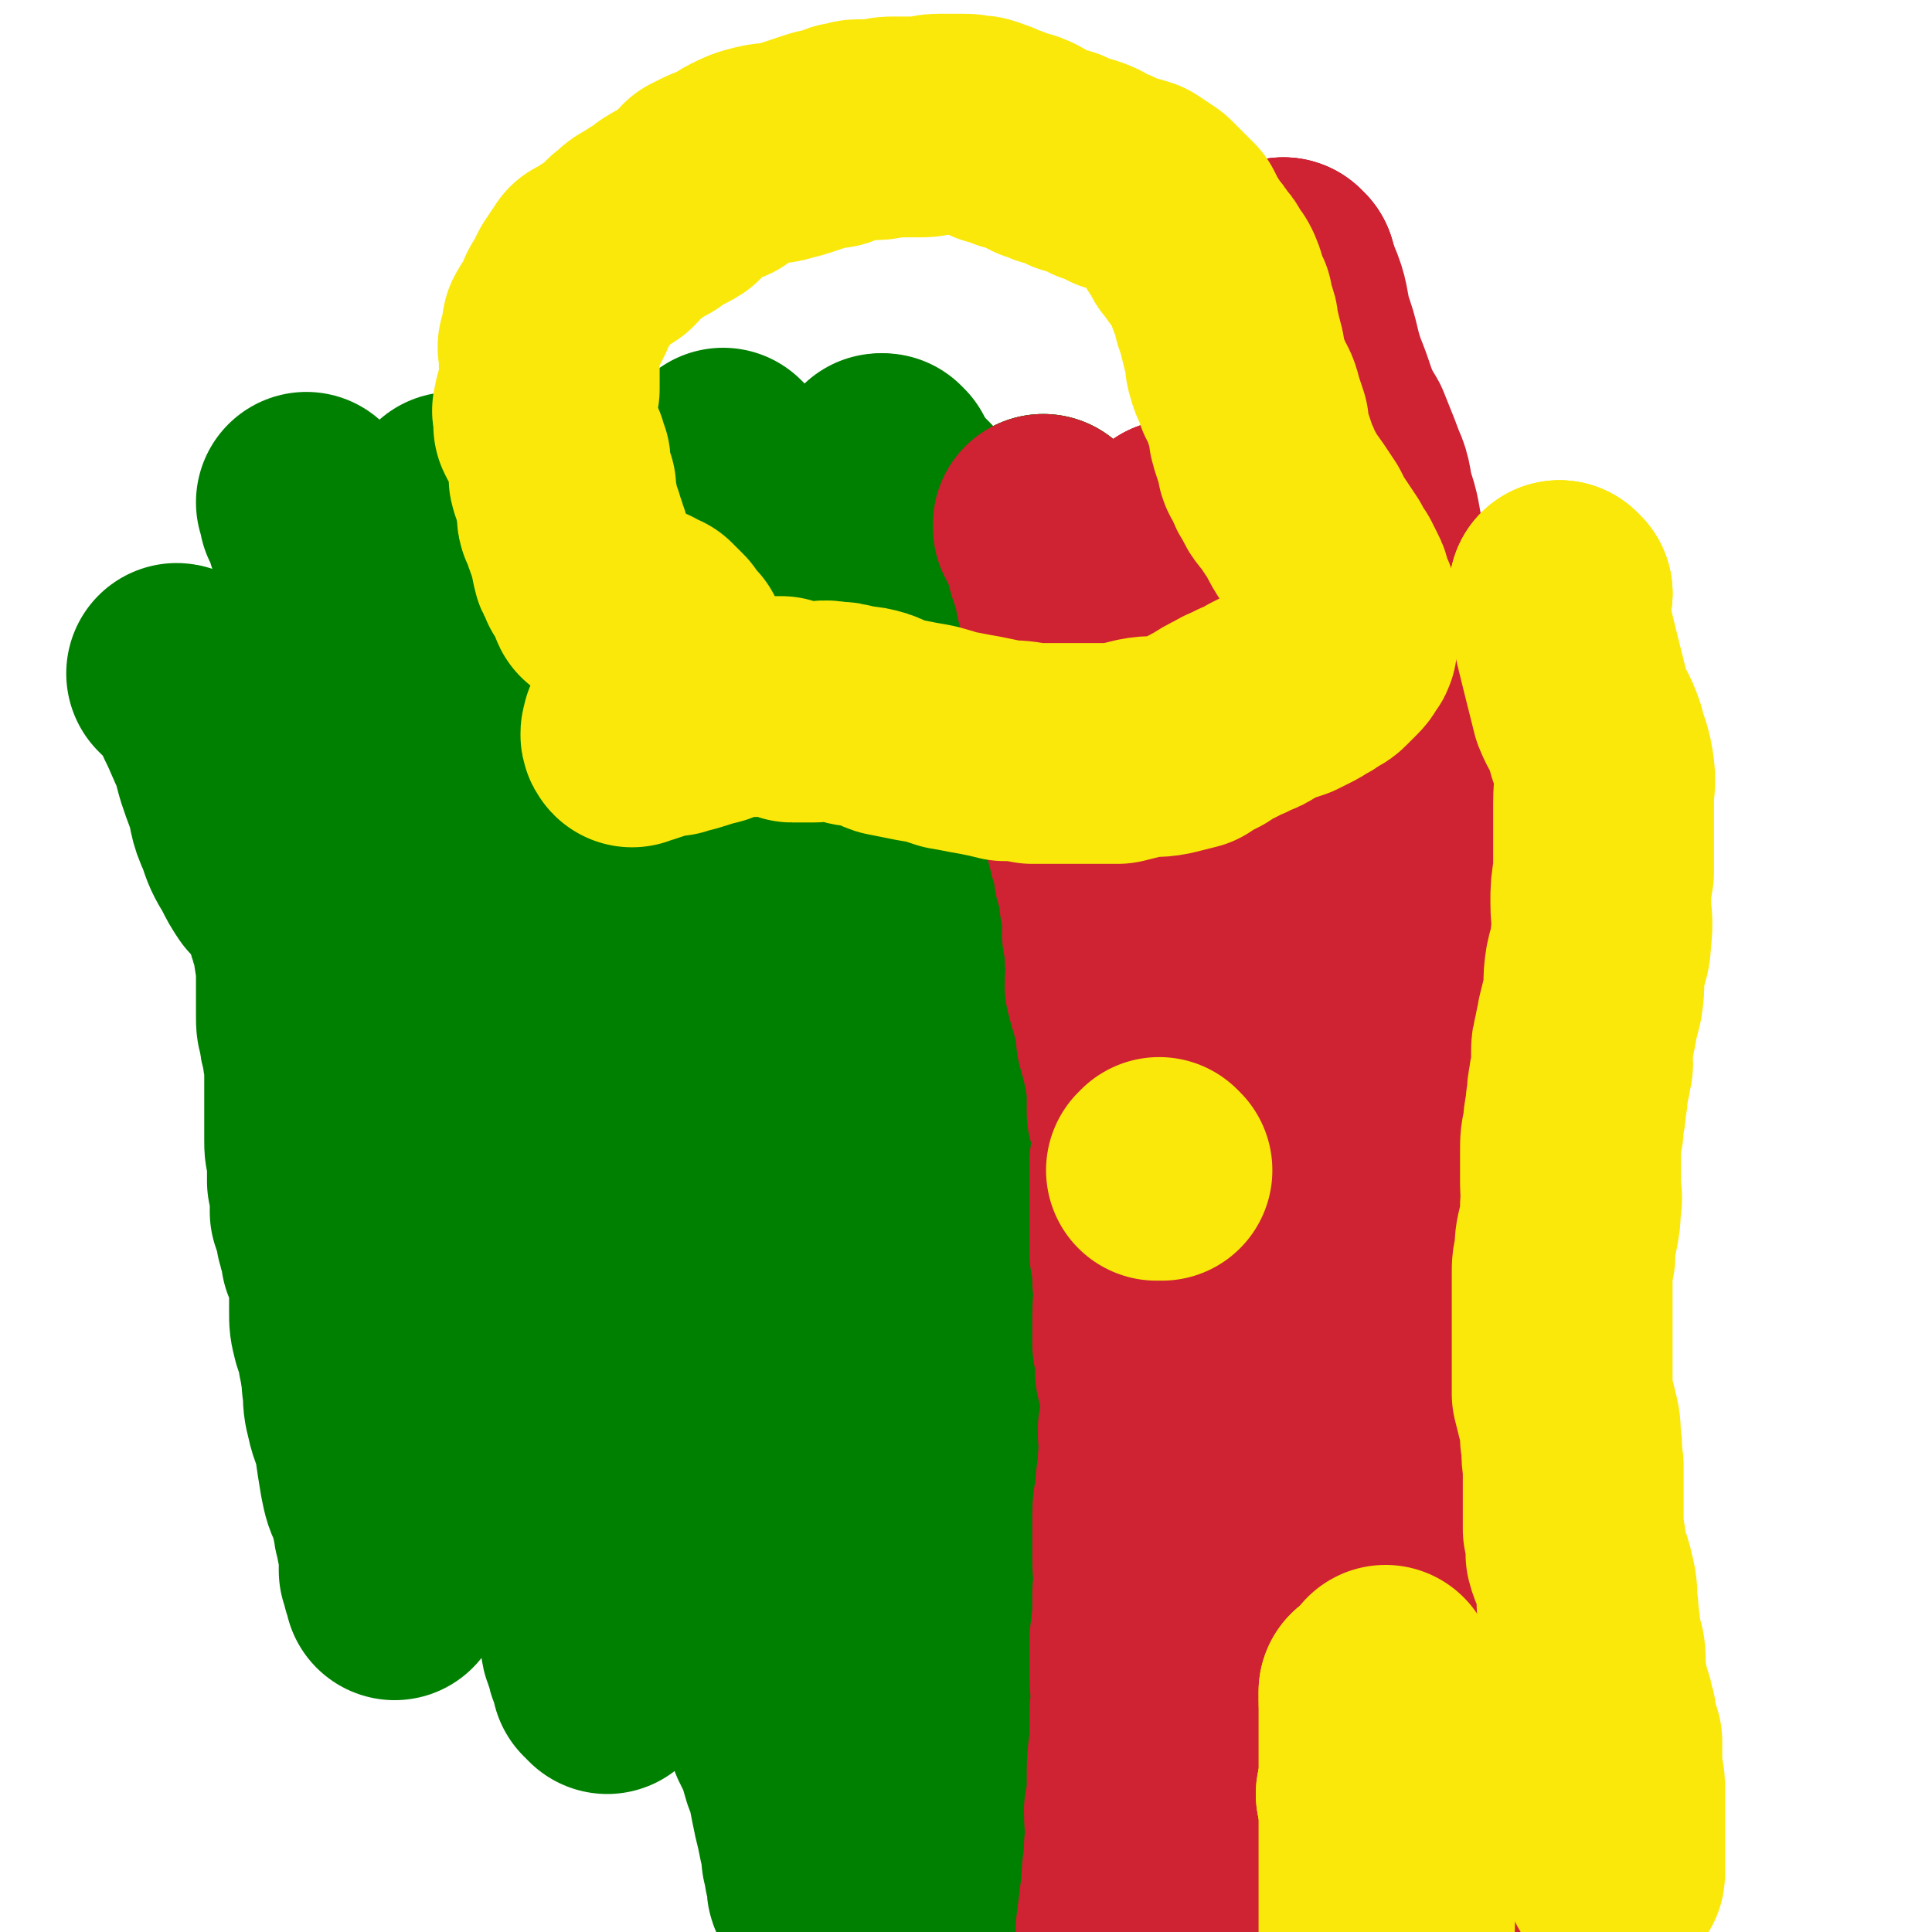 <svg viewBox='0 0 700 700' version='1.1' xmlns='http://www.w3.org/2000/svg' xmlns:xlink='http://www.w3.org/1999/xlink'><g fill='none' stroke='#008000' stroke-width='80' stroke-linecap='round' stroke-linejoin='round'><path d='M65,245c0,0 -1,-1 -1,-1 0,0 1,0 1,1 2,1 2,1 3,2 4,5 4,5 6,11 3,6 3,7 6,13 2,8 2,8 5,16 2,6 1,7 4,13 2,6 2,6 5,11 2,4 2,4 4,7 2,2 2,2 4,4 1,2 1,2 3,4 1,2 1,2 2,4 1,3 0,3 1,6 1,3 1,3 2,5 0,4 0,4 1,8 0,3 0,3 0,6 0,4 0,4 0,7 0,3 0,3 0,6 0,3 0,3 1,6 0,2 0,2 1,5 0,2 0,2 1,5 0,3 0,3 0,6 0,4 0,4 0,7 0,4 0,4 0,8 0,4 0,4 0,8 0,3 0,3 1,6 0,5 0,5 0,9 1,3 1,3 1,6 0,3 0,3 0,5 1,3 1,3 2,5 0,3 0,3 1,6 1,2 1,2 1,5 1,2 1,2 2,4 1,2 1,2 1,3 0,2 0,2 0,4 0,2 0,2 0,4 0,3 0,3 0,5 0,4 0,4 1,8 1,3 1,3 2,6 0,4 1,4 1,7 1,4 0,4 1,7 0,5 0,5 1,9 1,5 2,5 3,10 1,7 1,7 2,13 1,5 1,5 3,9 1,4 1,4 2,9 0,2 1,2 1,5 1,2 1,3 1,5 0,2 0,2 0,3 0,2 0,1 0,3 1,1 1,1 1,3 0,1 0,1 1,2 0,1 0,1 0,2 0,0 0,0 0,0 0,0 0,0 0,0 '/><path d='M112,183c0,0 -1,-1 -1,-1 0,0 1,1 1,1 0,0 0,0 0,0 0,0 -1,-1 -1,-1 0,0 1,1 1,1 0,0 0,0 0,0 0,0 -1,-1 -1,-1 0,0 1,1 1,1 0,0 0,0 0,0 0,0 -1,-1 -1,-1 0,0 1,1 1,2 0,1 0,1 0,2 1,1 1,1 2,2 1,3 0,3 1,6 1,3 1,3 2,6 2,3 2,3 3,6 2,3 2,3 4,7 1,3 1,3 3,7 1,3 1,3 3,6 2,2 2,2 4,5 1,2 1,3 2,5 2,4 2,4 4,7 1,2 1,2 2,4 1,3 1,3 2,6 0,2 0,2 1,5 1,3 1,3 1,6 1,2 1,2 2,5 1,3 1,3 2,6 1,4 1,4 2,8 1,5 1,4 2,9 2,8 2,9 3,17 0,4 0,4 0,8 0,4 0,4 0,7 0,4 0,4 0,7 0,4 0,4 0,8 0,3 0,3 0,7 0,4 0,4 0,7 0,3 0,3 0,6 0,2 0,2 0,5 0,2 0,2 0,4 0,3 0,3 0,6 1,3 1,3 2,6 1,4 1,4 3,7 1,4 1,4 3,9 1,4 1,4 2,8 2,5 2,5 4,10 1,5 1,5 2,9 2,5 2,5 3,9 1,3 2,3 3,7 1,4 0,4 1,8 0,3 0,3 1,7 0,3 1,3 1,7 1,3 1,3 1,6 0,4 -1,4 0,8 0,3 1,2 2,5 0,3 0,3 1,6 1,3 0,3 1,5 2,3 2,3 3,6 2,4 2,4 3,7 1,3 1,3 2,6 2,5 2,5 4,10 1,3 1,3 2,7 2,4 1,4 2,8 1,3 2,2 2,5 2,3 1,3 2,6 1,2 1,2 1,5 1,3 1,3 2,6 1,2 1,2 1,5 1,3 1,3 1,7 0,3 -1,3 0,7 0,4 1,4 2,9 0,4 -1,4 0,9 0,3 1,3 2,6 0,2 0,2 1,4 1,2 1,2 1,4 1,1 1,1 2,1 0,0 0,0 0,1 0,0 0,0 0,0 0,0 -1,-1 -1,-1 '/><path d='M165,183c0,0 -1,-1 -1,-1 0,0 1,1 1,1 0,0 0,0 0,0 0,0 -1,-1 -1,-1 0,0 1,1 1,1 0,0 0,0 0,0 0,0 -1,-1 -1,-1 1,1 2,1 3,2 1,1 1,1 3,3 2,2 2,2 4,5 1,1 1,1 1,2 1,2 1,2 1,3 0,3 0,3 0,5 0,1 0,1 0,3 1,2 1,2 1,4 0,2 0,2 0,4 0,3 -1,3 0,7 0,3 1,2 1,5 1,4 0,4 1,8 0,4 0,4 1,7 1,6 1,6 3,11 2,5 2,5 4,10 2,4 2,5 3,9 1,4 1,4 3,7 1,4 1,4 3,7 1,3 1,3 3,5 1,4 2,3 3,7 1,2 0,2 0,5 1,3 1,3 2,6 1,3 0,3 1,6 0,2 1,2 1,4 0,1 -1,2 0,3 0,2 1,2 2,4 0,1 0,1 1,3 1,2 1,2 3,4 1,4 1,3 3,7 1,3 1,3 2,7 2,4 2,4 3,7 2,3 2,3 3,6 1,3 1,3 2,6 1,2 2,2 3,4 1,2 2,2 3,4 1,2 0,2 1,4 1,2 1,2 2,4 0,3 0,3 1,5 1,2 2,2 3,4 2,3 2,3 3,6 1,3 1,3 1,6 1,3 1,3 2,6 0,4 -1,4 0,9 0,4 0,4 1,8 0,4 0,4 1,9 1,4 1,4 2,8 0,5 1,5 1,10 1,5 0,5 1,10 0,5 0,5 1,11 1,4 1,4 1,8 1,4 1,4 2,8 1,4 2,4 3,8 1,4 0,5 2,10 1,6 1,5 3,12 1,6 1,6 1,12 1,7 1,8 2,15 1,5 1,5 1,10 1,6 1,6 2,13 1,6 1,6 2,13 1,6 1,7 3,13 2,6 2,6 4,11 2,6 1,6 3,12 1,6 1,6 2,11 3,6 3,6 5,13 2,5 2,6 3,11 1,5 1,5 2,9 1,5 1,5 2,9 0,3 0,3 1,6 0,2 0,2 1,4 0,1 0,1 0,3 0,1 0,1 1,1 0,1 1,2 1,2 0,0 0,0 0,-1 0,0 0,0 0,0 '/><path d='M263,167c0,0 -1,-1 -1,-1 0,0 0,1 1,1 0,0 0,0 0,0 0,0 -1,-1 -1,-1 0,0 0,1 1,1 0,0 0,0 0,0 0,1 -1,1 0,1 0,3 0,3 1,6 1,4 1,4 3,9 1,4 2,4 3,8 1,3 1,3 2,7 1,4 1,4 2,7 0,4 1,4 1,7 0,4 0,5 0,9 -1,4 0,4 0,9 0,5 0,5 0,10 0,4 0,4 0,7 -1,5 -1,5 -1,10 -1,3 -1,3 -1,6 -1,4 -1,4 -2,9 -1,3 -1,3 -1,7 -1,5 0,5 0,10 -1,4 -1,4 -1,8 -1,4 0,4 0,8 0,3 0,3 0,6 -1,4 -1,4 -2,8 0,3 1,3 1,6 -1,2 -1,2 -2,5 0,3 1,3 1,6 -1,3 -1,3 -1,7 -1,4 0,4 0,8 0,4 0,4 0,7 0,4 0,4 0,8 0,2 0,2 0,5 0,3 0,3 0,6 0,2 0,2 0,5 0,3 0,3 0,5 0,3 0,3 0,6 0,3 -1,3 0,6 0,3 1,3 1,7 1,4 0,4 1,8 0,3 -1,3 0,6 0,4 0,4 1,7 0,4 0,4 1,7 0,4 1,4 1,7 1,3 1,3 2,7 0,3 0,3 1,7 1,3 1,3 2,6 0,3 0,3 0,7 0,3 0,3 0,6 0,3 0,3 0,7 0,2 -1,2 0,5 0,3 1,3 1,6 0,3 0,3 0,5 0,3 -1,3 0,6 0,4 1,4 1,8 0,3 0,3 0,5 -1,3 0,3 0,5 0,1 0,1 0,1 0,0 0,0 0,1 0,0 0,0 0,0 0,0 0,0 1,0 '/><path d='M214,193c0,0 -1,-1 -1,-1 0,0 0,1 1,1 0,0 0,0 0,0 0,0 -1,-1 -1,-1 0,0 0,1 1,1 0,0 0,0 0,0 0,0 -1,-1 -1,-1 0,0 0,1 1,2 0,1 0,1 1,3 0,2 0,2 1,4 1,2 1,2 2,4 0,2 1,2 1,4 0,2 0,2 0,3 0,3 1,3 1,5 1,3 0,3 0,7 1,3 1,3 1,7 0,3 -1,3 0,6 0,4 0,4 1,7 0,4 0,4 0,7 0,3 0,3 0,6 0,3 0,3 0,6 0,2 0,2 0,3 -1,4 -1,4 -2,7 0,3 0,3 0,6 -1,4 -1,4 -2,9 0,4 0,4 -1,8 -1,4 -1,4 -2,8 0,2 1,2 1,5 0,1 0,1 0,3 0,1 0,1 0,1 0,0 0,0 0,0 0,0 0,0 0,0 0,0 -1,-1 -1,-1 0,0 0,0 1,1 0,0 0,0 0,0 '/><path d='M320,169c0,0 -1,-1 -1,-1 0,0 0,1 1,1 0,0 0,0 0,0 0,0 -1,-1 -1,-1 0,0 0,1 1,1 0,0 0,0 0,0 0,0 -1,-1 -1,-1 0,0 0,1 1,1 0,0 0,0 0,0 0,0 -1,-1 -1,-1 0,0 0,1 1,1 0,0 0,0 0,0 0,0 -1,-1 -1,-1 0,0 1,1 1,1 -1,0 -1,0 -1,0 0,0 0,0 0,1 -1,1 -2,1 -2,3 -1,2 0,2 -1,4 0,2 0,2 -1,4 -1,3 -1,3 -1,7 -1,2 0,2 0,5 0,3 0,3 0,6 0,3 0,3 0,6 0,3 0,3 0,5 -1,3 -1,3 -1,6 -1,3 -1,3 -2,7 -1,4 -1,4 -1,8 -1,4 -1,4 -2,8 0,4 0,4 0,9 -1,4 0,4 0,8 0,4 0,4 0,7 0,3 0,3 0,6 0,3 0,3 0,6 0,3 -1,3 0,5 0,4 0,4 1,7 1,3 1,3 1,6 1,4 0,4 1,8 0,3 0,3 1,6 0,4 -1,4 0,7 0,3 0,3 0,5 1,3 1,3 2,6 0,3 0,3 1,6 1,3 1,3 1,6 1,5 0,5 1,10 0,4 0,4 1,8 0,5 -1,5 0,10 0,4 0,4 0,8 1,4 1,4 1,8 0,3 0,3 0,6 0,4 0,4 0,9 0,4 0,4 0,7 0,6 0,6 0,12 -1,5 -2,5 -2,9 0,6 0,6 1,11 0,4 0,4 0,8 0,6 0,6 0,12 0,5 0,5 0,10 0,6 0,6 0,12 0,5 0,5 0,10 0,6 0,6 0,12 0,6 0,6 0,12 -1,6 -1,6 -2,13 0,6 0,6 0,13 0,8 0,8 0,17 -1,6 -2,6 -2,12 -1,7 0,7 0,15 0,5 0,5 0,11 0,4 0,4 0,9 0,4 -1,4 0,9 0,3 0,3 1,6 0,4 0,4 1,8 1,4 1,4 1,7 1,5 0,5 1,10 0,3 0,3 1,6 0,4 0,4 1,8 0,4 0,4 1,9 1,6 2,6 3,12 1,6 1,6 2,12 2,6 1,6 3,13 1,4 1,4 2,9 1,7 0,7 1,14 1,5 2,5 3,10 1,4 0,5 1,9 1,3 1,3 2,6 0,1 0,1 1,2 0,0 0,0 1,0 '/><path d='M321,169c0,0 -1,-1 -1,-1 0,0 0,1 1,1 0,0 0,0 0,0 0,0 -1,-1 -1,-1 0,0 0,1 1,1 0,0 0,0 0,0 0,0 -1,-1 -1,-1 0,0 0,1 1,1 0,0 0,0 0,0 0,0 -1,1 0,1 0,1 1,1 1,2 1,1 1,1 2,2 1,2 1,2 2,3 2,2 2,2 4,4 2,2 2,2 3,5 1,2 1,2 1,4 1,2 1,2 2,4 1,2 1,3 1,4 1,2 1,2 2,4 1,1 1,1 1,3 1,2 1,2 2,5 1,2 1,2 1,4 1,2 1,2 2,4 1,2 2,1 3,3 1,2 0,2 1,5 1,1 1,1 2,3 1,2 1,2 1,5 1,2 1,2 2,4 1,3 1,3 1,6 1,3 0,3 0,6 1,3 1,3 1,6 0,3 0,3 0,6 1,2 2,1 2,3 1,2 0,3 1,5 0,3 0,3 1,5 1,4 2,4 3,7 0,3 0,3 1,6 1,5 1,5 1,10 1,6 1,6 2,11 0,6 0,6 -1,11 0,5 0,5 0,9 0,5 0,5 0,10 0,7 0,7 0,13 0,7 0,7 0,14 1,5 2,5 2,10 1,7 0,7 0,14 1,6 1,6 2,12 1,8 1,8 2,16 0,6 -1,6 -1,13 1,6 1,6 1,12 1,7 1,7 2,15 1,6 1,6 1,13 1,6 1,6 2,13 1,6 1,6 1,12 1,9 1,9 2,18 1,8 2,8 3,16 2,10 1,10 3,20 2,9 2,9 3,18 3,11 2,11 5,22 3,10 3,9 6,19 2,11 2,11 4,21 3,11 3,11 5,23 1,9 0,9 0,18 0,8 1,8 0,16 0,9 -1,9 -3,17 -2,6 -2,5 -4,11 -2,4 -2,4 -3,8 -1,3 -1,3 -2,6 0,2 -1,2 -1,4 -1,2 0,2 -1,4 0,3 1,3 0,6 0,4 0,4 0,7 -1,3 -1,3 -1,6 0,1 0,1 0,3 0,1 0,1 0,2 0,0 0,0 0,1 0,0 0,0 0,0 0,0 0,0 0,0 '/><path d='M395,763c0,0 -1,-1 -1,-1 0,0 0,0 0,0 '/><path d='M356,582c0,0 -1,-1 -1,-1 0,0 0,0 0,1 0,0 0,0 0,0 2,0 2,-1 3,0 3,1 3,1 5,4 3,4 3,5 5,10 2,4 3,4 3,10 1,5 0,5 0,10 1,6 2,6 2,12 0,4 0,4 -1,8 0,4 0,4 0,7 1,4 1,4 1,8 1,4 0,4 0,8 1,5 2,5 2,10 1,5 0,5 0,10 1,4 0,4 0,9 1,2 1,2 1,5 1,1 0,1 0,3 0,0 0,0 0,1 0,0 0,0 0,0 0,0 0,0 0,0 '/><path d='M377,698c0,0 -1,-1 -1,-1 0,0 0,1 0,0 1,0 0,0 0,0 0,-2 0,-2 0,-4 0,-2 1,-2 0,-4 0,-3 0,-3 -1,-6 0,-3 0,-3 -1,-5 -1,-2 -1,-2 -2,-4 0,-1 0,-1 0,-3 0,0 0,0 0,0 0,0 0,0 0,0 '/><path d='M373,672c0,0 -1,-1 -1,-1 0,0 0,0 0,0 0,0 0,0 0,0 '/><path d='M373,672c0,0 -1,-1 -1,-1 0,0 0,0 0,0 0,0 0,0 0,0 '/><path d='M373,672c0,0 -1,-1 -1,-1 0,0 0,0 0,0 0,0 0,0 0,0 0,0 0,0 -1,0 '/><path d='M379,191c0,0 -1,-1 -1,-1 0,0 0,1 0,1 0,0 0,0 0,0 '/><path d='M379,191c0,0 -1,-1 -1,-1 0,0 0,1 0,1 0,0 0,0 0,0 '/></g>
<g fill='none' stroke='#CF2233' stroke-width='80' stroke-linecap='round' stroke-linejoin='round'><path d='M379,191c0,0 -1,-1 -1,-1 0,0 0,0 0,1 1,1 1,1 1,1 1,2 1,2 1,3 1,2 1,2 2,4 1,3 1,3 1,5 1,3 1,3 2,5 1,3 1,3 1,6 1,3 1,3 2,5 0,4 0,4 1,8 1,4 2,4 3,8 1,5 0,5 1,10 1,3 2,3 3,7 0,4 0,4 1,7 0,4 0,4 0,7 1,3 0,3 0,7 0,2 0,2 0,5 0,2 0,2 0,5 0,2 0,2 0,4 0,2 0,2 0,5 0,1 0,1 0,3 0,1 0,1 0,3 0,2 0,2 0,4 1,2 1,2 1,4 1,2 1,2 2,5 0,2 0,2 0,4 1,3 1,3 2,5 0,3 0,3 0,5 1,3 1,3 1,6 1,3 0,3 0,6 1,4 1,4 1,9 1,5 0,5 0,10 1,4 1,4 2,7 1,4 1,4 2,9 0,3 0,3 1,6 1,4 1,4 2,8 0,3 1,3 1,6 0,5 0,5 0,10 1,4 2,4 2,9 0,4 0,4 -1,9 0,5 0,5 0,11 0,5 0,5 0,10 0,6 0,6 0,12 1,5 1,5 1,10 1,6 0,6 0,13 0,5 0,5 0,10 1,5 1,5 1,10 1,5 2,5 2,10 0,6 0,6 -1,11 0,6 1,6 0,11 0,6 -1,6 -1,12 -1,5 -1,5 -1,10 0,7 0,7 0,14 0,6 1,6 0,12 0,9 0,9 -1,17 0,6 0,6 0,13 0,6 1,6 0,13 0,6 0,6 0,11 -1,7 -1,7 -1,14 0,6 0,6 -1,11 0,7 1,7 0,13 0,7 -1,7 -1,14 -1,8 -1,8 -2,16 0,9 0,9 0,17 0,9 0,9 0,17 1,10 0,10 1,20 0,6 1,6 1,13 1,4 1,4 1,8 1,3 0,3 0,6 0,1 0,1 0,3 0,0 0,0 0,1 0,0 0,0 0,0 0,0 0,0 0,0 '/><path d='M427,193c0,0 -1,-1 -1,-1 0,0 0,1 0,1 0,0 0,0 0,0 '/><path d='M427,193c0,0 -1,-1 -1,-1 0,0 0,1 0,1 0,0 0,0 0,0 '/><path d='M427,193c0,0 -1,-1 -1,-1 0,0 0,0 0,1 1,0 0,0 0,1 0,1 0,1 0,1 0,1 0,1 0,3 0,1 0,1 0,3 0,1 0,1 0,3 0,1 0,1 0,2 0,2 0,2 0,3 0,2 0,2 0,4 0,2 0,2 0,4 0,3 0,3 0,6 0,4 0,4 0,7 0,4 0,4 0,8 0,5 0,5 0,10 0,3 0,3 0,7 0,4 0,4 0,8 0,3 1,3 0,6 0,3 -1,3 -1,6 0,2 0,2 0,5 0,4 0,4 0,8 0,3 0,3 0,7 1,5 1,5 1,9 1,4 0,4 0,8 0,3 0,3 0,7 0,3 0,3 0,6 0,3 0,3 0,6 0,3 0,3 0,6 0,4 0,4 0,9 0,4 0,4 0,8 1,5 1,5 2,10 0,5 0,5 0,9 1,5 0,5 0,11 0,6 0,6 0,11 0,6 0,6 0,13 0,6 0,6 0,12 0,6 0,6 0,13 0,5 0,5 0,11 1,8 1,8 1,15 1,8 1,8 2,16 0,5 0,5 0,10 0,6 0,6 0,12 1,6 1,6 1,11 0,7 0,7 0,15 0,5 0,5 0,11 1,7 1,6 2,13 0,6 -1,7 -1,13 0,7 1,7 0,15 0,7 -1,7 -1,14 -1,7 0,7 -1,14 0,6 0,6 0,13 0,8 0,8 0,16 0,7 0,7 0,14 0,9 0,9 0,17 0,11 0,11 0,21 1,15 1,15 2,31 1,13 1,13 2,27 2,15 1,15 3,30 1,8 2,8 3,16 1,6 2,6 3,12 0,2 0,2 0,5 0,1 0,1 0,2 0,0 0,0 0,0 0,0 0,0 0,0 1,0 1,0 1,0 0,0 0,0 0,0 '/><path d='M454,193c0,0 -1,-1 -1,-1 0,0 0,1 0,1 0,0 0,0 0,0 '/><path d='M454,193c0,0 -1,-1 -1,-1 0,0 0,1 0,1 0,0 0,0 0,0 '/><path d='M454,193c0,0 -1,-1 -1,-1 0,0 0,1 0,1 0,0 0,0 0,0 '/><path d='M454,193c0,0 -1,-1 -1,-1 0,1 1,1 2,2 1,2 0,2 1,4 1,3 1,2 2,5 0,4 -1,4 -1,7 0,4 0,4 0,8 0,4 1,4 0,8 0,5 0,5 0,11 -1,4 -1,4 -1,9 0,5 1,5 0,10 0,4 0,4 -1,9 0,5 0,5 0,11 0,5 0,5 0,10 0,6 1,6 0,13 0,4 0,4 -1,9 0,5 0,5 0,11 0,3 0,3 0,7 0,3 0,3 0,7 0,4 0,4 0,8 0,4 0,4 0,9 0,4 0,4 0,8 0,4 0,4 0,8 0,5 1,5 0,10 0,5 0,5 -1,10 0,5 1,5 0,9 0,5 0,5 0,10 -1,6 -1,6 -1,11 0,5 1,5 0,10 0,5 -1,5 -1,10 0,5 0,5 0,9 1,6 1,6 1,13 1,6 1,6 2,11 1,6 1,6 1,11 1,5 0,5 0,10 0,5 0,5 0,11 0,6 0,6 0,11 0,6 0,6 0,12 0,5 0,5 0,10 0,6 0,6 -1,11 0,4 0,4 -1,8 0,5 0,5 0,11 0,4 0,4 0,9 0,6 1,6 0,13 0,5 0,5 0,10 -1,5 -1,5 -2,10 -1,5 -1,5 -1,11 -1,6 0,6 -1,12 0,5 0,5 0,10 0,6 0,6 -1,11 0,5 0,5 -1,10 0,5 0,5 0,10 0,4 0,4 0,8 0,4 0,4 0,7 0,2 0,2 0,4 0,1 0,1 0,3 0,1 0,1 0,2 0,0 0,0 0,0 0,1 0,1 0,1 1,1 1,0 2,0 1,1 1,1 1,1 1,1 1,1 2,2 0,1 0,1 0,1 '/><path d='M485,164c0,0 -1,-1 -1,-1 0,0 0,1 0,1 0,0 0,0 0,0 '/><path d='M485,164c0,0 -1,-1 -1,-1 0,0 1,0 1,1 2,2 3,1 5,4 3,6 3,6 4,13 3,8 2,8 4,16 1,5 1,5 3,10 2,5 2,4 4,9 2,6 3,6 5,13 2,5 2,5 3,10 2,6 2,6 3,11 1,4 1,4 1,8 1,6 1,6 2,11 0,3 0,3 1,5 1,4 1,4 1,7 1,5 1,5 2,10 0,4 0,4 0,9 0,5 0,5 0,9 0,4 1,4 0,7 0,3 -1,3 -1,6 -1,2 0,2 -1,4 0,3 -1,3 -1,6 0,2 0,2 0,5 0,3 0,3 -1,5 -1,3 -1,3 -1,7 -1,3 -1,3 -2,6 0,4 0,4 0,8 -1,3 0,3 -1,6 0,3 -1,3 -1,7 -1,3 -1,3 -2,7 0,4 0,4 -1,8 -1,6 0,6 -1,11 -2,6 -2,6 -3,12 -1,6 -2,6 -3,12 -1,6 0,6 -1,11 0,7 0,7 -1,14 -1,7 -1,7 -3,15 -1,6 -1,6 -3,13 -1,4 -1,4 -2,9 0,6 0,6 -1,11 -1,7 -2,7 -3,13 -2,8 -2,8 -3,16 -1,7 -1,7 -1,14 -1,7 -1,7 -2,15 0,6 0,6 -1,13 -1,7 -2,7 -4,14 -1,7 -2,6 -4,13 -2,6 -2,6 -3,11 -2,6 -2,6 -3,11 -2,7 -2,7 -3,14 -1,5 -1,5 -3,10 -1,6 -1,6 -2,11 -1,4 -1,4 -2,8 0,4 -1,4 -1,8 -1,3 -1,3 -1,7 0,4 0,4 0,8 0,2 0,2 0,5 0,2 0,2 0,4 0,2 0,2 0,5 0,1 0,1 0,3 0,1 0,1 0,2 0,1 0,1 0,2 0,0 0,-1 0,-1 0,0 0,0 0,0 '/><path d='M466,98c0,0 -1,0 -1,-1 0,0 0,1 0,1 0,0 0,0 0,0 '/><path d='M466,98c0,0 -1,0 -1,-1 0,0 0,1 0,1 0,0 0,0 0,0 '/><path d='M466,98c0,0 -1,-1 -1,-1 1,3 2,4 3,7 3,7 2,7 4,15 3,8 2,8 5,17 2,5 2,5 4,11 2,5 2,5 5,10 2,5 2,5 4,10 2,6 1,6 3,12 1,5 1,5 2,10 2,7 1,7 3,14 2,6 3,6 5,11 2,7 2,7 5,14 1,5 1,5 3,10 2,6 2,6 4,13 2,5 3,5 5,10 2,5 2,5 5,10 2,5 3,5 5,10 2,5 2,5 4,10 2,7 2,7 3,14 2,7 2,7 3,14 2,6 2,6 3,13 1,7 1,7 2,14 1,9 2,9 3,18 1,8 1,8 3,15 1,10 1,10 3,19 1,7 2,7 4,15 2,9 2,9 3,18 1,8 1,8 2,17 0,7 0,7 0,14 0,6 0,6 0,13 0,6 0,6 0,12 0,6 0,6 0,13 0,6 0,6 -1,13 0,7 -1,7 -1,13 0,7 0,7 0,14 0,6 0,6 -1,12 0,8 0,8 0,16 0,7 0,7 0,13 0,7 0,7 0,14 0,7 0,7 0,15 0,9 0,9 0,18 1,11 1,11 1,21 1,13 1,13 2,26 2,15 2,15 4,29 2,15 2,15 3,29 2,13 2,13 3,26 1,9 1,9 2,18 1,5 1,5 2,11 0,3 0,3 0,6 0,2 0,2 0,4 0,1 0,1 0,2 0,0 0,0 0,0 0,0 0,0 0,0 '/><path d='M578,801c0,0 -1,-1 -1,-1 '/></g>
<g fill='none' stroke='#FAE80B' stroke-width='80' stroke-linecap='round' stroke-linejoin='round'><path d='M496,651c0,0 -1,-1 -1,-1 0,0 0,0 0,0 0,0 0,0 0,0 '/><path d='M496,651c0,0 -1,-1 -1,-1 0,0 1,0 2,0 2,5 3,5 4,11 1,9 1,9 2,18 0,8 0,8 0,16 0,7 0,7 0,15 0,6 0,6 0,12 1,8 1,8 1,16 1,6 0,6 0,12 0,3 0,3 0,6 0,1 0,1 0,3 0,0 0,0 0,1 0,0 0,0 0,0 0,0 0,0 0,0 '/><path d='M505,761c0,0 -1,0 -1,-1 0,-2 0,-2 0,-4 1,-5 1,-5 1,-11 1,-13 1,-13 2,-26 0,-14 0,-14 -1,-27 -1,-15 -1,-15 -3,-30 -1,-9 -1,-9 -2,-17 -2,-8 -2,-8 -3,-16 -1,-4 -1,-4 -1,-8 0,-2 -1,-2 -1,-5 0,-1 0,-1 0,-3 0,0 0,0 0,0 '/><path d='M497,614c0,0 -1,-1 -1,-1 0,0 0,0 0,0 0,1 0,1 0,1 0,1 0,1 0,2 0,2 0,2 0,4 0,5 0,5 0,9 0,5 0,5 0,11 0,6 0,6 0,12 0,10 0,10 0,20 0,11 0,11 0,22 0,13 0,13 0,26 0,12 0,12 0,24 0,10 0,10 0,20 1,7 1,7 1,15 1,7 0,7 0,14 0,5 0,5 0,9 0,3 0,3 0,6 0,0 0,0 0,1 0,0 0,0 0,0 1,0 1,0 1,-1 2,-5 2,-5 3,-11 3,-17 3,-17 4,-34 3,-21 2,-21 3,-43 1,-22 1,-22 1,-45 0,-14 1,-14 -1,-28 -1,-16 -1,-16 -4,-32 0,-3 0,-3 -1,-5 0,-1 0,-1 -1,-1 0,0 0,0 0,0 0,0 0,0 0,0 '/><path d='M503,609c0,0 -1,-1 -1,-1 0,0 0,0 0,1 0,0 0,0 0,0 '/><path d='M503,609c0,0 -1,0 -1,-1 0,-1 0,-1 0,-1 0,0 0,0 0,0 '/><path d='M566,215c0,0 -1,-1 -1,-1 0,0 0,1 0,1 0,0 0,0 0,0 '/><path d='M566,215c0,0 -1,-1 -1,-1 0,0 0,1 0,1 0,0 0,0 0,0 '/><path d='M566,215c0,0 -1,-1 -1,-1 0,0 0,1 0,2 0,3 0,4 0,7 2,9 2,9 4,17 2,8 2,8 4,16 2,5 3,5 5,11 1,5 2,5 3,11 1,6 0,6 0,13 0,5 0,5 0,10 0,8 0,8 0,15 -1,6 -1,6 -1,11 0,6 1,6 0,13 0,5 -1,5 -2,10 -1,6 0,6 -1,12 -1,4 -1,4 -2,8 0,3 -1,3 -1,6 -1,3 -1,3 -1,6 0,2 1,3 0,5 0,3 -1,3 -1,6 -1,3 0,3 -1,7 0,4 -1,4 -1,9 -1,4 -1,4 -1,9 0,5 0,5 0,11 0,4 1,4 0,8 0,4 0,4 -1,9 -1,4 -1,4 -1,9 -1,3 -1,3 -1,7 0,3 0,3 0,7 0,3 0,3 0,6 0,3 0,3 0,5 0,2 0,2 0,4 0,2 0,2 0,3 0,2 0,2 0,4 0,2 0,2 0,4 0,2 0,2 0,5 0,2 0,2 0,5 1,4 1,4 2,8 1,4 1,4 1,8 1,5 0,5 1,10 0,3 0,3 0,7 0,4 0,4 0,8 0,4 0,4 0,8 1,5 1,5 1,9 1,4 2,4 3,9 1,4 1,4 1,9 1,4 0,4 1,8 0,4 0,4 1,7 1,3 1,3 1,7 0,2 0,2 0,4 0,2 1,2 1,5 1,2 0,2 1,4 1,2 1,2 1,4 1,2 1,2 1,4 0,1 0,1 0,3 1,2 1,2 2,4 0,2 0,2 0,5 0,3 0,3 0,5 0,3 1,3 1,6 0,4 0,4 0,8 0,6 0,6 0,11 0,7 0,7 0,13 '/><path d='M421,424c0,0 -1,-1 -1,-1 0,0 0,0 0,1 0,0 0,0 0,0 0,0 0,0 -1,0 '/><path d='M249,244c0,0 -1,-1 -1,-1 0,0 0,1 1,1 0,0 0,0 0,0 0,0 -1,-1 -1,-1 0,0 0,1 1,1 0,0 0,0 0,0 0,0 -1,-1 -1,-1 0,0 1,1 1,1 -1,-2 -1,-2 -2,-4 -1,-2 -1,-2 -1,-4 -1,-1 -1,-1 -1,-2 -1,-1 -1,-1 -1,-1 -1,-1 -1,-1 -2,-2 -1,-1 -1,-1 -1,-2 -1,-1 -1,-1 -2,-2 0,0 0,0 0,0 -1,-1 -1,-1 -2,-2 0,0 0,1 0,1 -1,0 -1,0 -2,0 0,0 0,-1 0,-1 0,0 0,0 0,0 -1,-1 -1,-1 -2,-2 0,0 0,1 0,1 0,0 0,0 0,0 0,0 -1,-1 -1,-1 0,0 0,1 1,1 0,0 0,0 0,0 0,0 0,0 -1,-1 0,0 0,0 -1,0 -1,0 -1,0 -2,0 -1,-1 -1,-1 -2,-2 -2,0 -2,0 -3,0 -1,-1 -1,-1 -2,-2 -1,-1 -1,0 -3,-1 -1,-1 -1,-1 -2,-1 -1,-2 0,-2 -1,-4 -1,-2 -1,-2 -3,-4 0,-1 0,-1 -1,-3 -1,-1 -1,-1 -1,-2 -1,-2 0,-2 0,-3 -1,-1 -1,-1 -1,-2 -1,-1 0,-1 0,-2 0,0 -1,0 -1,-1 0,-1 0,-1 0,-2 -1,0 -1,0 -1,-1 -1,-1 0,-1 0,-1 0,-1 0,-2 -1,-3 0,-1 -1,0 -1,-1 -1,-1 0,-2 0,-3 0,0 0,-1 0,-1 -1,-1 -1,-1 -1,-2 0,0 0,0 0,0 0,-1 0,-1 0,-1 0,-1 0,-1 0,-1 0,-1 0,-1 0,-1 0,-1 0,-1 0,-1 0,0 0,-1 0,-1 -1,-1 -1,-1 -1,-2 -1,0 -1,0 -1,-1 -1,-1 0,-2 0,-3 0,-2 0,-2 0,-3 0,-1 0,-1 -1,-2 0,-2 0,-2 -1,-4 -1,-1 -1,-2 -1,-3 -2,-3 -2,-3 -3,-5 0,-2 0,-2 0,-3 0,-2 -1,-2 0,-3 0,-2 0,-2 1,-3 0,-2 0,-2 1,-4 0,-1 0,-1 0,-3 0,-1 0,-1 0,-3 0,-1 0,-1 0,-2 0,-1 0,-1 0,-2 0,-1 0,-1 0,-2 0,0 0,0 0,-1 0,-1 0,-1 0,-2 0,0 -1,0 0,-1 0,-1 0,-1 1,-2 0,-1 0,-1 0,-2 0,-1 0,-1 0,-2 0,-1 1,-1 1,-2 1,-1 1,-1 2,-2 0,-1 0,-1 1,-2 0,-1 0,-1 1,-2 0,-2 0,-2 1,-3 1,-2 1,-2 2,-3 0,-1 0,-1 1,-3 1,-1 1,-1 2,-3 1,-1 1,-1 2,-3 2,-1 3,-1 5,-3 2,-1 2,-1 5,-3 3,-3 2,-3 5,-5 2,-2 2,-2 4,-3 3,-2 3,-2 5,-3 2,-1 2,-2 4,-3 3,-2 3,-1 6,-3 2,-2 2,-2 4,-4 2,-1 1,-1 3,-3 2,-1 2,-1 4,-2 2,-1 2,0 4,-1 1,-1 1,-1 3,-2 2,-1 1,-1 3,-2 4,-2 4,-2 8,-3 4,-1 4,0 7,-1 4,-1 4,-1 7,-2 3,-1 3,-1 6,-2 3,-1 3,-1 6,-1 2,-1 2,-1 4,-2 3,0 3,-1 5,-1 3,0 3,0 6,0 3,0 3,-1 6,-1 6,0 6,0 11,0 3,0 3,-1 6,-1 2,0 2,0 5,0 2,0 2,0 4,0 2,0 2,0 4,1 1,0 1,-1 3,0 1,0 1,1 3,1 1,1 1,1 2,2 2,0 2,0 3,0 2,1 2,1 3,2 2,0 2,0 3,0 1,1 1,0 2,1 1,0 1,1 2,1 1,1 1,1 3,2 1,0 1,0 3,1 2,1 2,1 4,1 2,1 2,1 4,2 2,1 2,1 4,1 3,1 3,1 6,3 3,1 3,1 7,3 3,1 4,1 7,2 3,2 3,2 6,4 2,2 2,2 4,4 2,2 2,2 4,4 1,2 1,2 2,4 2,3 2,3 3,5 2,2 2,2 3,4 2,2 2,2 3,4 1,2 2,2 3,5 1,2 0,2 1,4 1,2 1,2 2,4 0,3 0,3 1,5 1,2 1,2 1,4 1,4 1,4 2,8 1,3 0,3 1,6 1,4 2,4 3,8 2,3 2,3 3,7 1,3 1,3 2,6 0,3 0,3 1,6 1,3 1,3 2,6 0,2 0,2 2,5 1,3 1,3 3,6 1,3 2,3 4,6 2,3 2,3 4,6 2,4 2,4 4,7 2,3 2,3 4,6 1,2 1,2 3,5 1,2 1,2 2,4 1,2 1,2 1,4 1,2 1,2 2,4 0,3 0,3 0,5 0,4 1,4 0,9 0,1 0,1 -1,2 -1,2 -1,2 -2,3 0,0 0,0 -1,1 -1,1 -1,1 -1,1 -1,1 -1,1 -2,2 -1,1 -1,0 -3,1 -1,1 -1,2 -2,2 -3,2 -3,2 -5,3 -2,1 -2,1 -4,2 -3,1 -3,1 -6,2 -2,1 -2,1 -4,2 -3,2 -3,2 -6,3 -3,2 -3,1 -6,3 -4,2 -4,2 -7,4 -4,2 -4,2 -7,4 -4,1 -4,1 -8,2 -5,1 -5,0 -10,1 -4,1 -4,1 -8,2 -5,0 -5,0 -9,0 -4,0 -4,0 -7,0 -4,0 -4,0 -8,0 -4,0 -4,0 -7,0 -5,-1 -5,-1 -10,-1 -4,-1 -4,-1 -9,-2 -6,-1 -5,-1 -11,-2 -6,-2 -6,-2 -12,-3 -5,-1 -5,-1 -10,-2 -3,-1 -3,-2 -7,-3 -4,-1 -4,0 -7,-1 -3,-1 -3,-1 -6,-1 -4,-1 -4,0 -7,0 -2,0 -2,0 -4,0 -2,0 -2,0 -4,0 -1,0 0,-1 -1,-1 -2,-1 -2,0 -3,-1 -2,0 -2,0 -3,0 -2,0 -2,0 -3,0 -3,0 -3,0 -5,0 -2,0 -2,0 -4,0 -3,0 -2,1 -5,1 -3,1 -3,1 -5,2 -4,1 -4,1 -7,2 -3,1 -4,1 -7,2 -3,0 -3,0 -6,1 -3,1 -3,1 -6,2 -1,0 -1,0 -3,1 0,0 0,0 0,0 -1,-1 0,-2 0,-3 '/></g>
</svg>